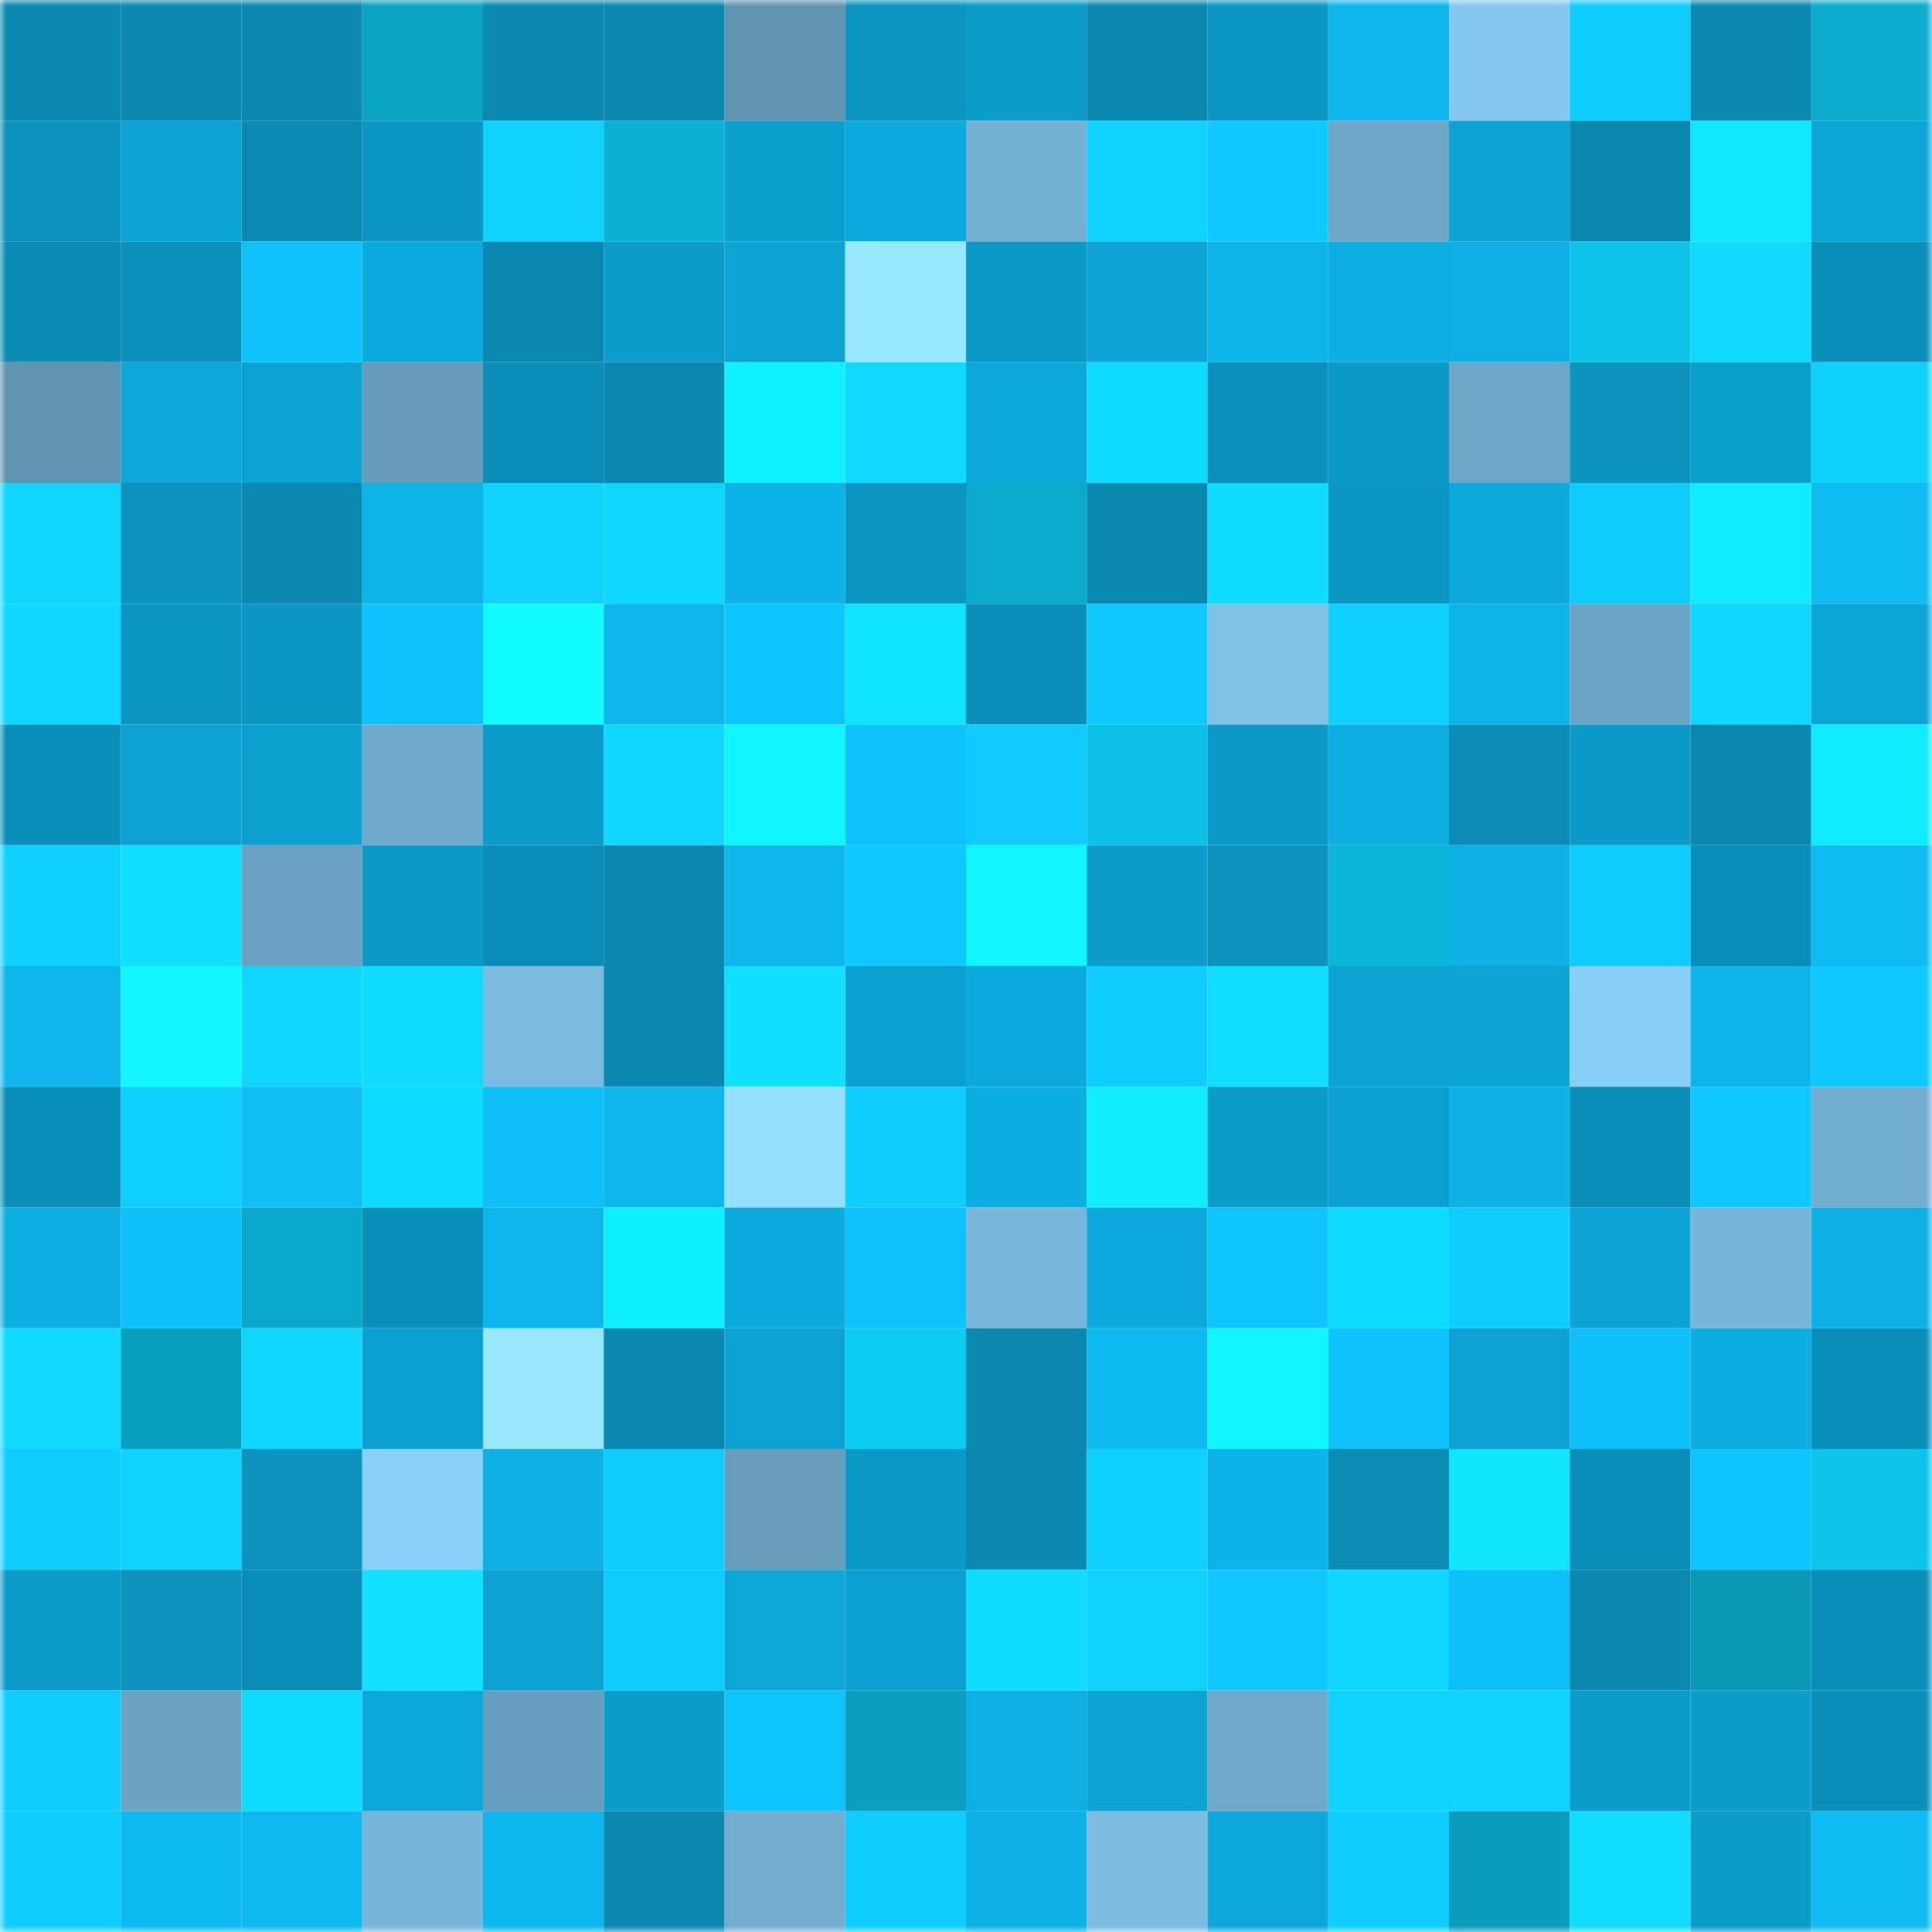 <svg viewBox="0 0 160 160" fill="none" role="img" xmlns="http://www.w3.org/2000/svg" width="240" height="240" name="ens%2Cmiiya.eth"><mask id="1263769410" mask-type="alpha" maskUnits="userSpaceOnUse" x="0" y="0" width="160" height="160"><rect width="160" height="160" fill="#FFFFFF"></rect></mask><g mask="url(#1263769410)"><rect x="0" y="0" width="10" height="10" fill="#0a88b0"></rect><rect x="10" y="0" width="10" height="10" fill="#0a88b0"></rect><rect x="20" y="0" width="10" height="10" fill="#0a88b0"></rect><rect x="30" y="0" width="10" height="10" fill="#0aa3c1"></rect><rect x="40" y="0" width="10" height="10" fill="#0a88b0"></rect><rect x="50" y="0" width="10" height="10" fill="#0a88b0"></rect><rect x="60" y="0" width="10" height="10" fill="#6194b0"></rect><rect x="70" y="0" width="10" height="10" fill="#0b95c0"></rect><rect x="80" y="0" width="10" height="10" fill="#0b9cca"></rect><rect x="90" y="0" width="10" height="10" fill="#0a88b0"></rect><rect x="100" y="0" width="10" height="10" fill="#0b97c3"></rect><rect x="110" y="0" width="10" height="10" fill="#0db7ec"></rect><rect x="120" y="0" width="10" height="10" fill="#84c9f0"></rect><rect x="130" y="0" width="10" height="10" fill="#0fccff"></rect><rect x="140" y="0" width="10" height="10" fill="#0a88b0"></rect><rect x="150" y="0" width="10" height="10" fill="#0baccc"></rect><rect x="0" y="10" width="10" height="10" fill="#0a91bc"></rect><rect x="10" y="10" width="10" height="10" fill="#0ca4d4"></rect><rect x="20" y="10" width="10" height="10" fill="#0a8ab2"></rect><rect x="30" y="10" width="10" height="10" fill="#0b97c4"></rect><rect x="40" y="10" width="10" height="10" fill="#0fd2ff"></rect><rect x="50" y="10" width="10" height="10" fill="#0bb1d2"></rect><rect x="60" y="10" width="10" height="10" fill="#0b9fce"></rect><rect x="70" y="10" width="10" height="10" fill="#0cabdd"></rect><rect x="80" y="10" width="10" height="10" fill="#74b1d2"></rect><rect x="90" y="10" width="10" height="10" fill="#0fd2ff"></rect><rect x="100" y="10" width="10" height="10" fill="#0fcaff"></rect><rect x="110" y="10" width="10" height="10" fill="#6ea7c7"></rect><rect x="120" y="10" width="10" height="10" fill="#0ca2d1"></rect><rect x="130" y="10" width="10" height="10" fill="#0a88b0"></rect><rect x="140" y="10" width="10" height="10" fill="#0fe9ff"></rect><rect x="150" y="10" width="10" height="10" fill="#0ca6d6"></rect><rect x="0" y="20" width="10" height="10" fill="#0a8bb3"></rect><rect x="10" y="20" width="10" height="10" fill="#0a90bb"></rect><rect x="20" y="20" width="10" height="10" fill="#0ec2fa"></rect><rect x="30" y="20" width="10" height="10" fill="#0cabdd"></rect><rect x="40" y="20" width="10" height="10" fill="#0a88b0"></rect><rect x="50" y="20" width="10" height="10" fill="#0b9ecd"></rect><rect x="60" y="20" width="10" height="10" fill="#0ca4d5"></rect><rect x="70" y="20" width="10" height="10" fill="#98e8ff"></rect><rect x="80" y="20" width="10" height="10" fill="#0b99c6"></rect><rect x="90" y="20" width="10" height="10" fill="#0ca4d4"></rect><rect x="100" y="20" width="10" height="10" fill="#0db4e8"></rect><rect x="110" y="20" width="10" height="10" fill="#0daee1"></rect><rect x="120" y="20" width="10" height="10" fill="#0db0e4"></rect><rect x="130" y="20" width="10" height="10" fill="#0dc4e9"></rect><rect x="140" y="20" width="10" height="10" fill="#10daff"></rect><rect x="150" y="20" width="10" height="10" fill="#0a8fb9"></rect><rect x="0" y="30" width="10" height="10" fill="#6194b1"></rect><rect x="10" y="30" width="10" height="10" fill="#0ca7d8"></rect><rect x="20" y="30" width="10" height="10" fill="#0ca2d1"></rect><rect x="30" y="30" width="10" height="10" fill="#669bb9"></rect><rect x="40" y="30" width="10" height="10" fill="#0a8eb8"></rect><rect x="50" y="30" width="10" height="10" fill="#0a88b0"></rect><rect x="60" y="30" width="10" height="10" fill="#10f1ff"></rect><rect x="70" y="30" width="10" height="10" fill="#10d9ff"></rect><rect x="80" y="30" width="10" height="10" fill="#0ca8d9"></rect><rect x="90" y="30" width="10" height="10" fill="#0eddff"></rect><rect x="100" y="30" width="10" height="10" fill="#0a90ba"></rect><rect x="110" y="30" width="10" height="10" fill="#0b9ac7"></rect><rect x="120" y="30" width="10" height="10" fill="#6ea7c7"></rect><rect x="130" y="30" width="10" height="10" fill="#0b93be"></rect><rect x="140" y="30" width="10" height="10" fill="#0b9fcd"></rect><rect x="150" y="30" width="10" height="10" fill="#0ed2fa"></rect><rect x="0" y="40" width="10" height="10" fill="#0fd6ff"></rect><rect x="10" y="40" width="10" height="10" fill="#0b93be"></rect><rect x="20" y="40" width="10" height="10" fill="#0a88b0"></rect><rect x="30" y="40" width="10" height="10" fill="#0db4e8"></rect><rect x="40" y="40" width="10" height="10" fill="#0fd2ff"></rect><rect x="50" y="40" width="10" height="10" fill="#0ed7ff"></rect><rect x="60" y="40" width="10" height="10" fill="#0db3e8"></rect><rect x="70" y="40" width="10" height="10" fill="#0b95c0"></rect><rect x="80" y="40" width="10" height="10" fill="#0baaca"></rect><rect x="90" y="40" width="10" height="10" fill="#0a88b0"></rect><rect x="100" y="40" width="10" height="10" fill="#10dcff"></rect><rect x="110" y="40" width="10" height="10" fill="#0b97c4"></rect><rect x="120" y="40" width="10" height="10" fill="#0ca9db"></rect><rect x="130" y="40" width="10" height="10" fill="#0fccff"></rect><rect x="140" y="40" width="10" height="10" fill="#0febff"></rect><rect x="150" y="40" width="10" height="10" fill="#0ebcf3"></rect><rect x="0" y="50" width="10" height="10" fill="#0fd6ff"></rect><rect x="10" y="50" width="10" height="10" fill="#0b96c2"></rect><rect x="20" y="50" width="10" height="10" fill="#0b97c3"></rect><rect x="30" y="50" width="10" height="10" fill="#0ec2fb"></rect><rect x="40" y="50" width="10" height="10" fill="#10fcff"></rect><rect x="50" y="50" width="10" height="10" fill="#0db5ea"></rect><rect x="60" y="50" width="10" height="10" fill="#0ec6ff"></rect><rect x="70" y="50" width="10" height="10" fill="#0fe5ff"></rect><rect x="80" y="50" width="10" height="10" fill="#0a8db6"></rect><rect x="90" y="50" width="10" height="10" fill="#0ec9ff"></rect><rect x="100" y="50" width="10" height="10" fill="#7ec1e5"></rect><rect x="110" y="50" width="10" height="10" fill="#0fd0ff"></rect><rect x="120" y="50" width="10" height="10" fill="#0db4e8"></rect><rect x="130" y="50" width="10" height="10" fill="#6da5c5"></rect><rect x="140" y="50" width="10" height="10" fill="#0fd6ff"></rect><rect x="150" y="50" width="10" height="10" fill="#0ca6d6"></rect><rect x="0" y="60" width="10" height="10" fill="#0a8fb9"></rect><rect x="10" y="60" width="10" height="10" fill="#0ca1d1"></rect><rect x="20" y="60" width="10" height="10" fill="#0ca0cf"></rect><rect x="30" y="60" width="10" height="10" fill="#6faaca"></rect><rect x="40" y="60" width="10" height="10" fill="#0b9bc8"></rect><rect x="50" y="60" width="10" height="10" fill="#0fd7ff"></rect><rect x="60" y="60" width="10" height="10" fill="#10f6ff"></rect><rect x="70" y="60" width="10" height="10" fill="#0ec2fb"></rect><rect x="80" y="60" width="10" height="10" fill="#0fcbff"></rect><rect x="90" y="60" width="10" height="10" fill="#0cc1e5"></rect><rect x="100" y="60" width="10" height="10" fill="#0b9ac7"></rect><rect x="110" y="60" width="10" height="10" fill="#0daee1"></rect><rect x="120" y="60" width="10" height="10" fill="#0a8cb5"></rect><rect x="130" y="60" width="10" height="10" fill="#0b99c6"></rect><rect x="140" y="60" width="10" height="10" fill="#0a88b0"></rect><rect x="150" y="60" width="10" height="10" fill="#0febff"></rect><rect x="0" y="70" width="10" height="10" fill="#0fd1ff"></rect><rect x="10" y="70" width="10" height="10" fill="#10e0ff"></rect><rect x="20" y="70" width="10" height="10" fill="#6aa1c0"></rect><rect x="30" y="70" width="10" height="10" fill="#0b9ac7"></rect><rect x="40" y="70" width="10" height="10" fill="#0a8eb7"></rect><rect x="50" y="70" width="10" height="10" fill="#0a88b0"></rect><rect x="60" y="70" width="10" height="10" fill="#0db6eb"></rect><rect x="70" y="70" width="10" height="10" fill="#0ec8ff"></rect><rect x="80" y="70" width="10" height="10" fill="#10f4ff"></rect><rect x="90" y="70" width="10" height="10" fill="#0b9ecd"></rect><rect x="100" y="70" width="10" height="10" fill="#0b92bd"></rect><rect x="110" y="70" width="10" height="10" fill="#0cb6d8"></rect><rect x="120" y="70" width="10" height="10" fill="#0db1e5"></rect><rect x="130" y="70" width="10" height="10" fill="#0fccff"></rect><rect x="140" y="70" width="10" height="10" fill="#0a8db6"></rect><rect x="150" y="70" width="10" height="10" fill="#0ebcf3"></rect><rect x="0" y="80" width="10" height="10" fill="#0db7ec"></rect><rect x="10" y="80" width="10" height="10" fill="#10f7ff"></rect><rect x="20" y="80" width="10" height="10" fill="#0fd7ff"></rect><rect x="30" y="80" width="10" height="10" fill="#10dcff"></rect><rect x="40" y="80" width="10" height="10" fill="#7bbbdf"></rect><rect x="50" y="80" width="10" height="10" fill="#0a88b0"></rect><rect x="60" y="80" width="10" height="10" fill="#10e0ff"></rect><rect x="70" y="80" width="10" height="10" fill="#0ba0cf"></rect><rect x="80" y="80" width="10" height="10" fill="#0caadc"></rect><rect x="90" y="80" width="10" height="10" fill="#0fccff"></rect><rect x="100" y="80" width="10" height="10" fill="#10deff"></rect><rect x="110" y="80" width="10" height="10" fill="#0ca3d2"></rect><rect x="120" y="80" width="10" height="10" fill="#0ca4d5"></rect><rect x="130" y="80" width="10" height="10" fill="#88cff6"></rect><rect x="140" y="80" width="10" height="10" fill="#0db4e9"></rect><rect x="150" y="80" width="10" height="10" fill="#0ec8ff"></rect><rect x="0" y="90" width="10" height="10" fill="#0a8fb9"></rect><rect x="10" y="90" width="10" height="10" fill="#0fcfff"></rect><rect x="20" y="90" width="10" height="10" fill="#0ebef5"></rect><rect x="30" y="90" width="10" height="10" fill="#0edcff"></rect><rect x="40" y="90" width="10" height="10" fill="#0ebff7"></rect><rect x="50" y="90" width="10" height="10" fill="#0db5ea"></rect><rect x="60" y="90" width="10" height="10" fill="#93e0ff"></rect><rect x="70" y="90" width="10" height="10" fill="#0fcdff"></rect><rect x="80" y="90" width="10" height="10" fill="#0caddf"></rect><rect x="90" y="90" width="10" height="10" fill="#0fedff"></rect><rect x="100" y="90" width="10" height="10" fill="#0b9cca"></rect><rect x="110" y="90" width="10" height="10" fill="#0ba0cf"></rect><rect x="120" y="90" width="10" height="10" fill="#0db1e5"></rect><rect x="130" y="90" width="10" height="10" fill="#0a8db7"></rect><rect x="140" y="90" width="10" height="10" fill="#0ec8ff"></rect><rect x="150" y="90" width="10" height="10" fill="#71adce"></rect><rect x="0" y="100" width="10" height="10" fill="#0daee2"></rect><rect x="10" y="100" width="10" height="10" fill="#0ec1f9"></rect><rect x="20" y="100" width="10" height="10" fill="#0ba9c9"></rect><rect x="30" y="100" width="10" height="10" fill="#0a8fb9"></rect><rect x="40" y="100" width="10" height="10" fill="#0db7ed"></rect><rect x="50" y="100" width="10" height="10" fill="#0ff0ff"></rect><rect x="60" y="100" width="10" height="10" fill="#0cabdd"></rect><rect x="70" y="100" width="10" height="10" fill="#0ec2fb"></rect><rect x="80" y="100" width="10" height="10" fill="#78b7da"></rect><rect x="90" y="100" width="10" height="10" fill="#0caadc"></rect><rect x="100" y="100" width="10" height="10" fill="#0ec4fd"></rect><rect x="110" y="100" width="10" height="10" fill="#0edcff"></rect><rect x="120" y="100" width="10" height="10" fill="#0fcdff"></rect><rect x="130" y="100" width="10" height="10" fill="#0ca4d4"></rect><rect x="140" y="100" width="10" height="10" fill="#78b6d9"></rect><rect x="150" y="100" width="10" height="10" fill="#0db1e5"></rect><rect x="0" y="110" width="10" height="10" fill="#10dbff"></rect><rect x="10" y="110" width="10" height="10" fill="#0aa1bf"></rect><rect x="20" y="110" width="10" height="10" fill="#0fd7ff"></rect><rect x="30" y="110" width="10" height="10" fill="#0ba0cf"></rect><rect x="40" y="110" width="10" height="10" fill="#98e7ff"></rect><rect x="50" y="110" width="10" height="10" fill="#0a88b0"></rect><rect x="60" y="110" width="10" height="10" fill="#0ca3d3"></rect><rect x="70" y="110" width="10" height="10" fill="#0dccf2"></rect><rect x="80" y="110" width="10" height="10" fill="#0a88b0"></rect><rect x="90" y="110" width="10" height="10" fill="#0dbbf2"></rect><rect x="100" y="110" width="10" height="10" fill="#10f6ff"></rect><rect x="110" y="110" width="10" height="10" fill="#0ec2fb"></rect><rect x="120" y="110" width="10" height="10" fill="#0ca1d1"></rect><rect x="130" y="110" width="10" height="10" fill="#0ec1f9"></rect><rect x="140" y="110" width="10" height="10" fill="#0caee1"></rect><rect x="150" y="110" width="10" height="10" fill="#0a8fb9"></rect><rect x="0" y="120" width="10" height="10" fill="#0fcdff"></rect><rect x="10" y="120" width="10" height="10" fill="#0fd2ff"></rect><rect x="20" y="120" width="10" height="10" fill="#0b92bd"></rect><rect x="30" y="120" width="10" height="10" fill="#89d0f8"></rect><rect x="40" y="120" width="10" height="10" fill="#0db1e4"></rect><rect x="50" y="120" width="10" height="10" fill="#0fccff"></rect><rect x="60" y="120" width="10" height="10" fill="#679dbb"></rect><rect x="70" y="120" width="10" height="10" fill="#0b9ac7"></rect><rect x="80" y="120" width="10" height="10" fill="#0a88b0"></rect><rect x="90" y="120" width="10" height="10" fill="#0fcfff"></rect><rect x="100" y="120" width="10" height="10" fill="#0db3e8"></rect><rect x="110" y="120" width="10" height="10" fill="#0a8cb5"></rect><rect x="120" y="120" width="10" height="10" fill="#0fe6ff"></rect><rect x="130" y="120" width="10" height="10" fill="#0a8db7"></rect><rect x="140" y="120" width="10" height="10" fill="#0ec6ff"></rect><rect x="150" y="120" width="10" height="10" fill="#0dc5eb"></rect><rect x="0" y="130" width="10" height="10" fill="#0b9cca"></rect><rect x="10" y="130" width="10" height="10" fill="#0b93be"></rect><rect x="20" y="130" width="10" height="10" fill="#0a8db6"></rect><rect x="30" y="130" width="10" height="10" fill="#10e1ff"></rect><rect x="40" y="130" width="10" height="10" fill="#0ca1d0"></rect><rect x="50" y="130" width="10" height="10" fill="#0fccff"></rect><rect x="60" y="130" width="10" height="10" fill="#0ca7d7"></rect><rect x="70" y="130" width="10" height="10" fill="#0ba0cf"></rect><rect x="80" y="130" width="10" height="10" fill="#10dcff"></rect><rect x="90" y="130" width="10" height="10" fill="#0fd2ff"></rect><rect x="100" y="130" width="10" height="10" fill="#0ec8ff"></rect><rect x="110" y="130" width="10" height="10" fill="#0fd6ff"></rect><rect x="120" y="130" width="10" height="10" fill="#0ec0f8"></rect><rect x="130" y="130" width="10" height="10" fill="#0a88b0"></rect><rect x="140" y="130" width="10" height="10" fill="#0a98b4"></rect><rect x="150" y="130" width="10" height="10" fill="#0a8fb9"></rect><rect x="0" y="140" width="10" height="10" fill="#0fceff"></rect><rect x="10" y="140" width="10" height="10" fill="#6ba3c1"></rect><rect x="20" y="140" width="10" height="10" fill="#10dcff"></rect><rect x="30" y="140" width="10" height="10" fill="#0ca8da"></rect><rect x="40" y="140" width="10" height="10" fill="#689ebd"></rect><rect x="50" y="140" width="10" height="10" fill="#0b9ecd"></rect><rect x="60" y="140" width="10" height="10" fill="#0ec4fd"></rect><rect x="70" y="140" width="10" height="10" fill="#0a9fbd"></rect><rect x="80" y="140" width="10" height="10" fill="#0db0e3"></rect><rect x="90" y="140" width="10" height="10" fill="#0ca4d4"></rect><rect x="100" y="140" width="10" height="10" fill="#6fa8c9"></rect><rect x="110" y="140" width="10" height="10" fill="#0fd3ff"></rect><rect x="120" y="140" width="10" height="10" fill="#0fd4ff"></rect><rect x="130" y="140" width="10" height="10" fill="#0b9ecd"></rect><rect x="140" y="140" width="10" height="10" fill="#0b9dcb"></rect><rect x="150" y="140" width="10" height="10" fill="#0a8fb9"></rect><rect x="0" y="150" width="10" height="10" fill="#0fceff"></rect><rect x="10" y="150" width="10" height="10" fill="#0dbbf2"></rect><rect x="20" y="150" width="10" height="10" fill="#0db9ef"></rect><rect x="30" y="150" width="10" height="10" fill="#77b6d8"></rect><rect x="40" y="150" width="10" height="10" fill="#0db8ee"></rect><rect x="50" y="150" width="10" height="10" fill="#0a88b0"></rect><rect x="60" y="150" width="10" height="10" fill="#72adce"></rect><rect x="70" y="150" width="10" height="10" fill="#0fcdff"></rect><rect x="80" y="150" width="10" height="10" fill="#0db1e5"></rect><rect x="90" y="150" width="10" height="10" fill="#7cbde1"></rect><rect x="100" y="150" width="10" height="10" fill="#0ca8d9"></rect><rect x="110" y="150" width="10" height="10" fill="#0fcdff"></rect><rect x="120" y="150" width="10" height="10" fill="#0a9dbb"></rect><rect x="130" y="150" width="10" height="10" fill="#10ddff"></rect><rect x="140" y="150" width="10" height="10" fill="#0b9cc9"></rect><rect x="150" y="150" width="10" height="10" fill="#0ebcf3"></rect></g></svg>